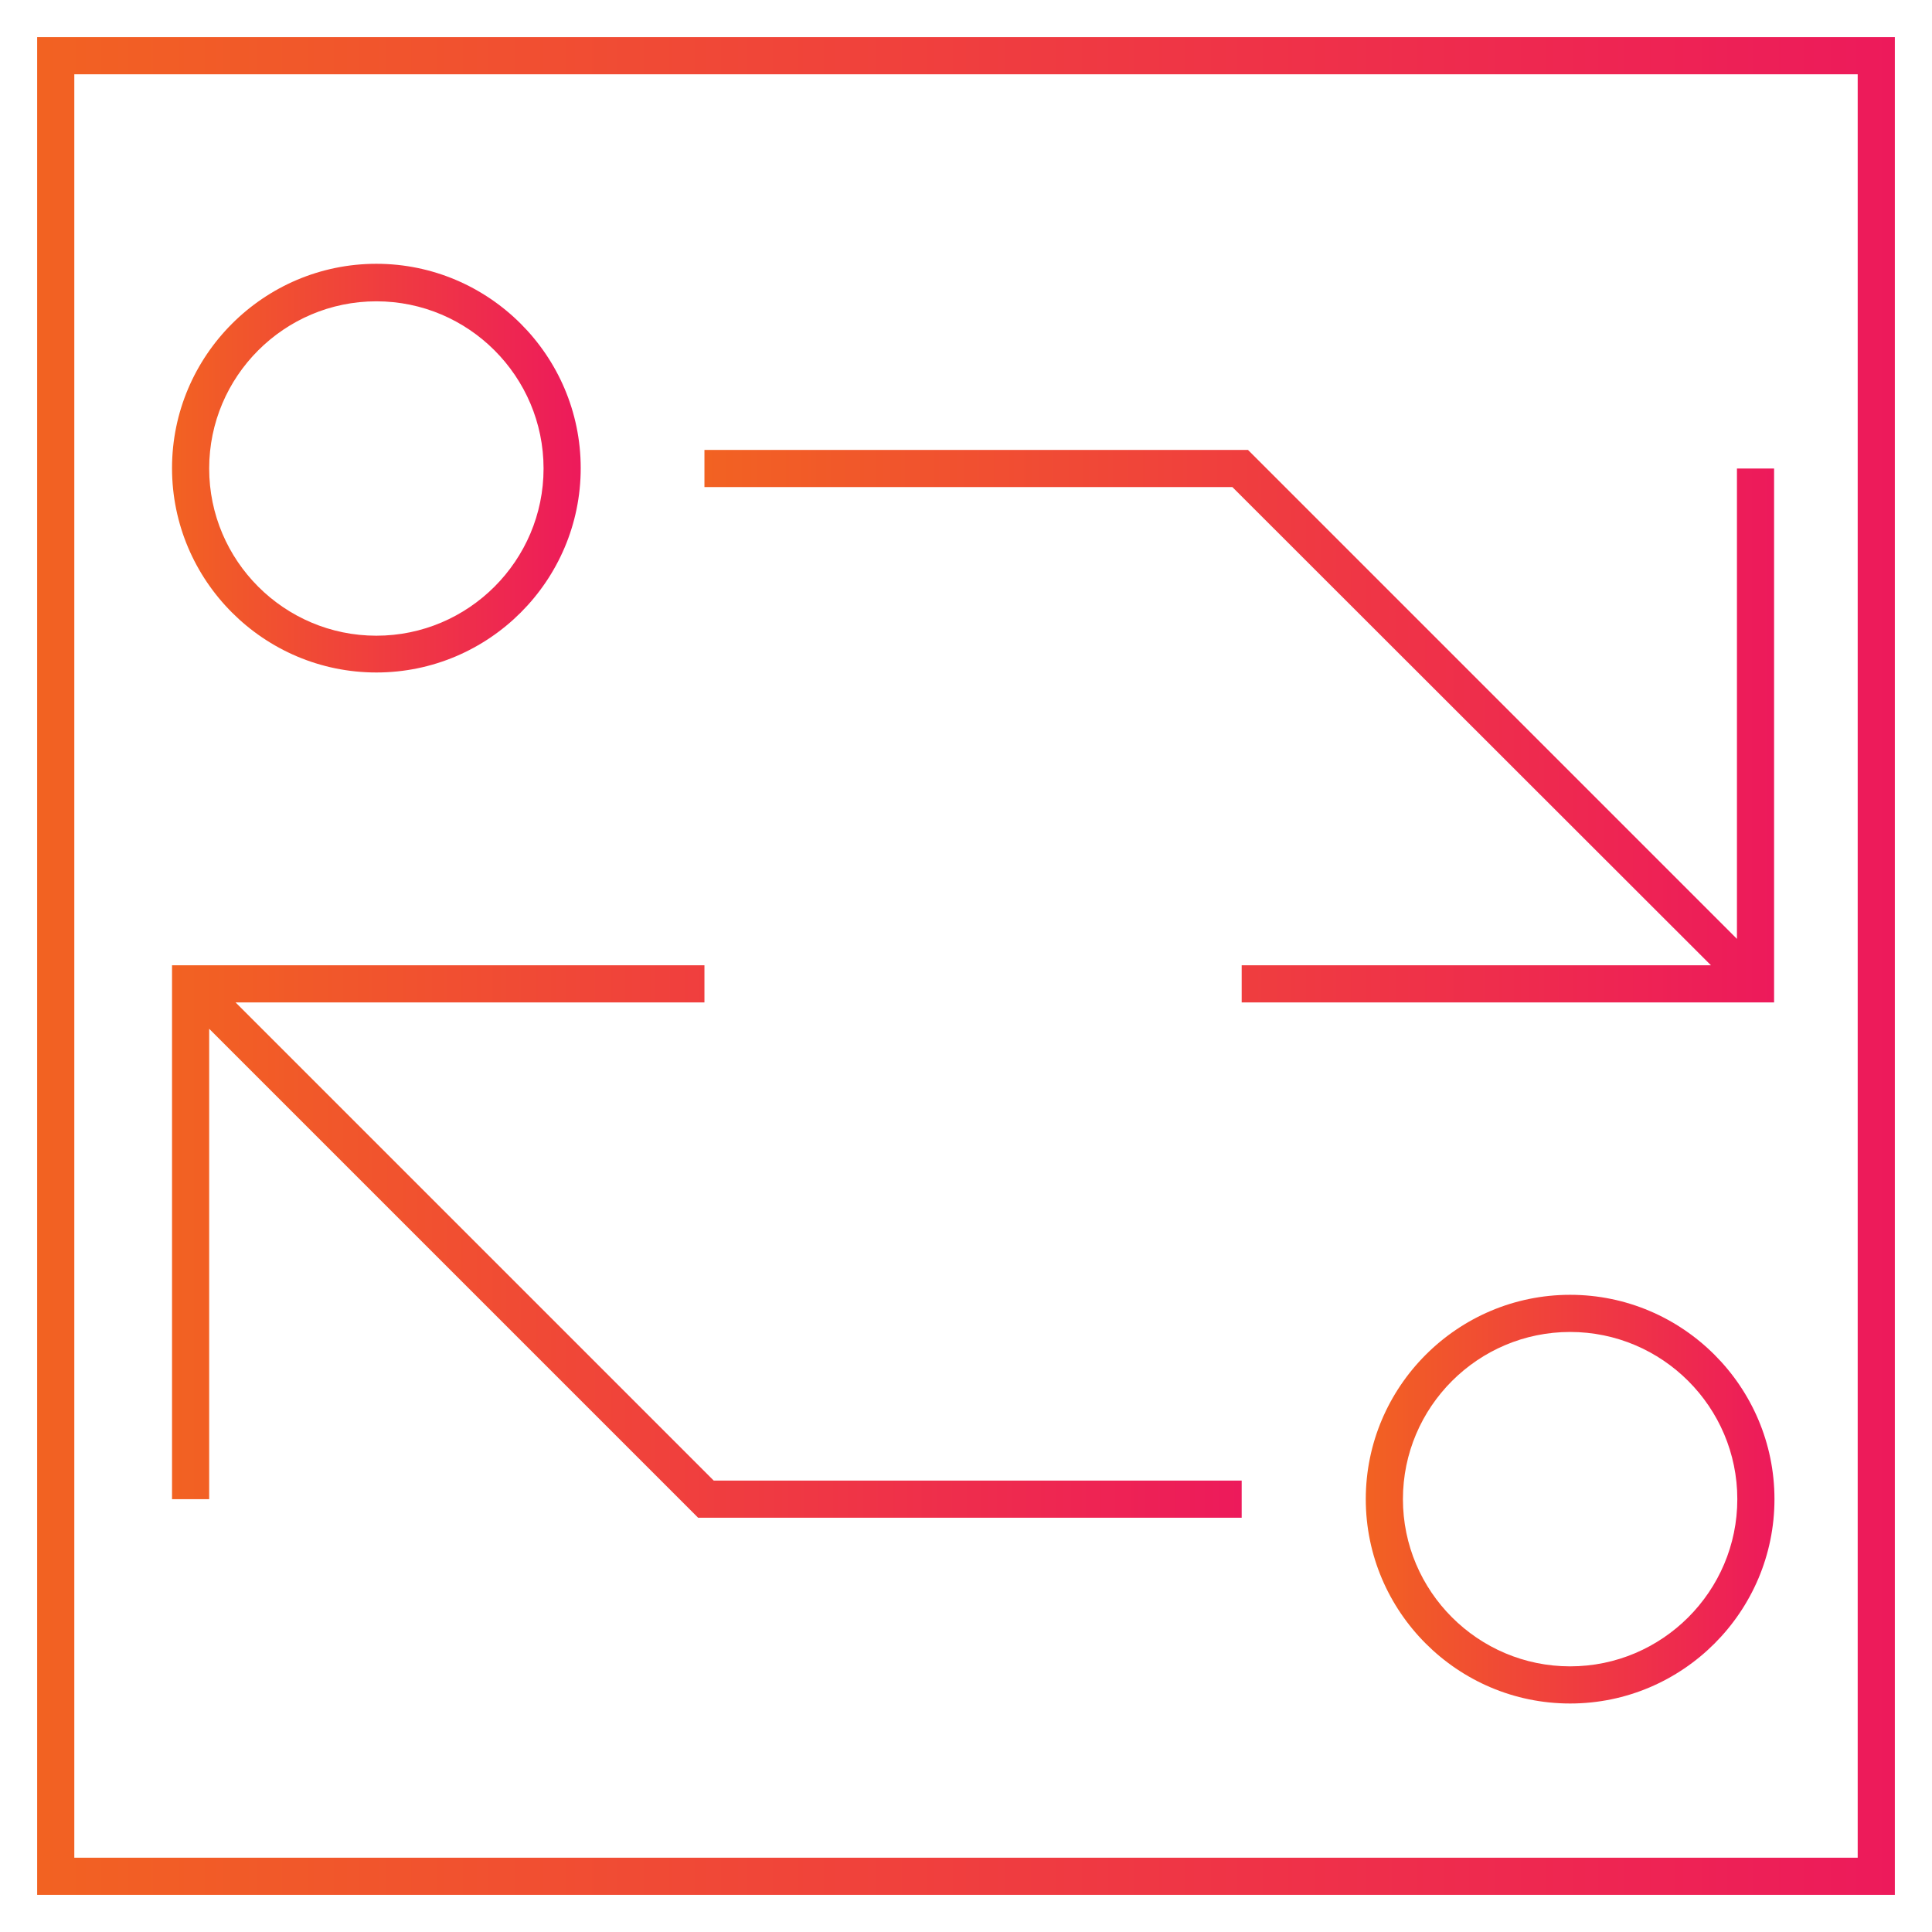 <?xml version="1.0" encoding="UTF-8"?>
<svg xmlns="http://www.w3.org/2000/svg" xmlns:xlink="http://www.w3.org/1999/xlink" viewBox="0 0 52 52">
  <defs>
    <style>
      .cls-1 {
        fill: url(#linear-gradient-2);
      }

      .cls-2 {
        fill: url(#linear-gradient-4);
      }

      .cls-3 {
        fill: url(#linear-gradient-3);
      }

      .cls-4 {
        fill: url(#linear-gradient-5);
      }

      .cls-5 {
        fill: url(#linear-gradient);
      }
    </style>
    <linearGradient id="linear-gradient" x1="1" y1="26" x2="51" y2="26" gradientUnits="userSpaceOnUse">
      <stop offset="0" stop-color="#f26222"/>
      <stop offset="1" stop-color="#ed1a5b"/>
    </linearGradient>
    <linearGradient id="linear-gradient-2" x1="18.96" y1="19.54" x2="47.75" y2="19.54" xlink:href="#linear-gradient"/>
    <linearGradient id="linear-gradient-3" x1="4.63" y1="33.41" x2="33.42" y2="33.41" xlink:href="#linear-gradient"/>
    <linearGradient id="linear-gradient-4" x1="36.76" y1="40.35" x2="47.75" y2="40.35" xlink:href="#linear-gradient"/>
    <linearGradient id="linear-gradient-5" x1="4.63" y1="12.61" x2="15.63" y2="12.61" xlink:href="#linear-gradient"/>
  </defs>
  <g id="Layer_6">
    <path class="cls-5" d="M50,2v48H2V2h48M51,1H1v50h50V1h0Z"/>
  </g>
  <g id="curvas">
    <g>
      <polygon class="cls-1" points="46.75 12.61 46.75 25.27 33.59 12.11 18.96 12.11 18.96 13.11 33.17 13.11 46.05 25.98 33.42 25.98 33.42 26.98 47.75 26.98 47.75 12.61 46.75 12.61"/>
      <polygon class="cls-3" points="6.34 26.98 18.96 26.98 18.96 25.98 4.63 25.98 4.63 40.35 5.63 40.35 5.63 27.69 18.79 40.85 33.42 40.85 33.42 39.85 19.21 39.85 6.34 26.98"/>
      <path class="cls-2" d="M42.26,34.85c-3.03,0-5.5,2.47-5.5,5.5s2.47,5.5,5.5,5.5,5.5-2.47,5.5-5.5-2.47-5.5-5.5-5.5ZM42.26,44.85c-2.48,0-4.5-2.02-4.5-4.5s2.02-4.5,4.5-4.5,4.5,2.02,4.5,4.5-2.02,4.5-4.5,4.5Z"/>
      <path class="cls-4" d="M10.13,18.1c3.03,0,5.5-2.47,5.5-5.5s-2.47-5.5-5.5-5.5-5.5,2.47-5.5,5.5,2.47,5.5,5.5,5.5ZM10.13,8.11c2.48,0,4.5,2.02,4.5,4.5s-2.02,4.5-4.5,4.5-4.5-2.02-4.5-4.5,2.02-4.5,4.5-4.5Z"/>
    </g>
  </g>
</svg>